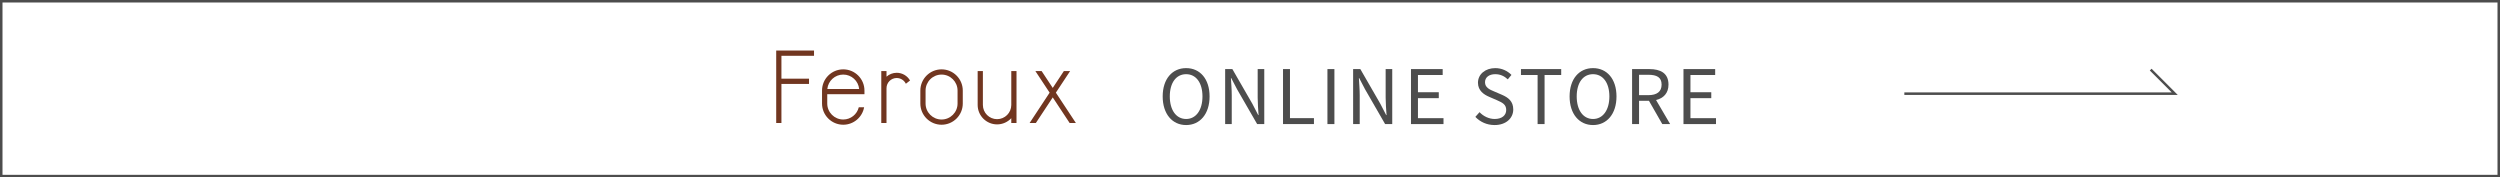 <?xml version="1.0" encoding="UTF-8"?>
<svg xmlns="http://www.w3.org/2000/svg" width="500.5" height="35.5" viewBox="0 0 500.5 35.5">
  <g id="_イヤー_1" data-name="レイヤー 1"/>
  <g id="_イヤー_2" data-name="レイヤー 2">
    <g id="_イヤー_1-2" data-name="レイヤー 1">
      <g>
        <rect x=".25" y=".25" width="500" height="35" style="fill: none; stroke: #4d4d4d; stroke-miterlimit: 10; stroke-width: .5px;"/>
        <polyline points="381.25 18.75 435.379 18.75 430.565 13.935" style="fill: none; stroke: #4d4d4d; stroke-miterlimit: 10; stroke-width: .5px;"/>
        <g>
          <g>
            <path d="M232.769,19.305c0-3.524,1.935-5.669,4.695-5.669s4.694,2.145,4.694,5.669-1.935,5.73-4.694,5.73-4.695-2.205-4.695-5.73Zm7.965,0c0-2.76-1.305-4.454-3.27-4.454-1.98,0-3.271,1.694-3.271,4.454,0,2.745,1.29,4.516,3.271,4.516,1.965,0,3.27-1.771,3.27-4.516Z" style="fill: #4d4d4d;"/>
            <path d="M245.278,13.83h1.44l4.005,6.945,1.17,2.265h.074c-.074-1.11-.18-2.34-.18-3.479v-5.73h1.32v11.01h-1.425l-4.005-6.944-1.186-2.266h-.06c.06,1.11,.165,2.28,.165,3.436v5.774h-1.32V13.83Z" style="fill: #4d4d4d;"/>
            <path d="M256.858,13.83h1.395v9.825h4.8v1.185h-6.194V13.83Z" style="fill: #4d4d4d;"/>
            <path d="M265.753,13.83h1.396v11.01h-1.396V13.83Z" style="fill: #4d4d4d;"/>
            <path d="M270.898,13.83h1.439l4.005,6.945,1.17,2.265h.075c-.075-1.11-.18-2.34-.18-3.479v-5.73h1.319v11.01h-1.425l-4.005-6.944-1.185-2.266h-.061c.061,1.11,.165,2.28,.165,3.436v5.774h-1.319V13.83Z" style="fill: #4d4d4d;"/>
            <path d="M282.479,13.83h6.345v1.186h-4.95v3.449h4.17v1.186h-4.17v4.005h5.115v1.185h-6.51V13.83Z" style="fill: #4d4d4d;"/>
            <path d="M295.363,23.4l.84-.945c.78,.825,1.89,1.365,3.03,1.365,1.439,0,2.31-.721,2.31-1.801,0-1.125-.795-1.484-1.83-1.949l-1.59-.69c-1.02-.435-2.235-1.215-2.235-2.819,0-1.695,1.471-2.925,3.465-2.925,1.306,0,2.46,.555,3.24,1.364l-.734,.885c-.676-.63-1.485-1.034-2.506-1.034-1.244,0-2.055,.63-2.055,1.619,0,1.065,.96,1.471,1.815,1.83l1.574,.675c1.275,.556,2.266,1.306,2.266,2.94,0,1.74-1.44,3.12-3.735,3.12-1.56,0-2.895-.63-3.854-1.635Z" style="fill: #4d4d4d;"/>
            <path d="M307.828,15.016h-3.33v-1.186h8.055v1.186h-3.33v9.824h-1.395V15.016Z" style="fill: #4d4d4d;"/>
            <path d="M314.233,19.305c0-3.524,1.935-5.669,4.694-5.669s4.695,2.145,4.695,5.669-1.936,5.73-4.695,5.73-4.694-2.205-4.694-5.73Zm7.965,0c0-2.76-1.306-4.454-3.271-4.454-1.979,0-3.27,1.694-3.27,4.454,0,2.745,1.29,4.516,3.27,4.516,1.965,0,3.271-1.771,3.271-4.516Z" style="fill: #4d4d4d;"/>
            <path d="M326.743,13.83h3.45c2.234,0,3.84,.811,3.84,3.105,0,1.71-.99,2.729-2.49,3.09l2.819,4.814h-1.574l-2.67-4.665h-1.98v4.665h-1.395V13.83Zm3.24,5.22c1.725,0,2.67-.689,2.67-2.114,0-1.455-.945-1.965-2.67-1.965h-1.846v4.079h1.846Z" style="fill: #4d4d4d;"/>
            <path d="M337.033,13.83h6.345v1.186h-4.95v3.449h4.17v1.186h-4.17v4.005h5.115v1.185h-6.51V13.83Z" style="fill: #4d4d4d;"/>
          </g>
          <path d="M173.064,18.862v-.731c0-2.342-1.905-4.247-4.247-4.247s-4.247,1.905-4.247,4.247v2.593c0,2.342,1.905,4.247,4.247,4.247,2.087,0,3.825-1.513,4.18-3.499h-1.068c-.338,1.405-1.605,2.453-3.112,2.453-1.765,0-3.202-1.436-3.202-3.202v-1.862h7.449Zm-4.247-3.933c1.659,0,3.028,1.269,3.186,2.887h-6.373c.159-1.618,1.527-2.887,3.186-2.887Zm13.373,1.186l-.835,.653c-.331-.68-1.029-1.151-1.836-1.151-1.125,0-2.04,.915-2.04,2.04v6.969h-1.046V14.23h1.046v1.119c.545-.482,1.258-.777,2.04-.777,1.14,0,2.137,.622,2.671,1.544Zm6.311-2.231c-2.342,0-4.247,1.905-4.247,4.247v2.593c0,2.342,1.905,4.247,4.247,4.247s4.247-1.905,4.247-4.247v-2.593c0-2.342-1.905-4.247-4.247-4.247Zm3.202,6.841c0,1.765-1.436,3.202-3.202,3.202s-3.202-1.436-3.202-3.202v-2.593c0-1.765,1.436-3.202,3.202-3.202s3.202,1.436,3.202,3.202v2.593Zm7.914,4.178c-2.145,0-3.889-1.745-3.889-3.889v-6.783h1.046v6.783c0,1.568,1.276,2.843,2.843,2.843s2.843-1.276,2.843-2.843v-6.783h1.046v10.396h-1.046v-.964c-.71,.762-1.722,1.24-2.843,1.24Zm-43.174-13.733v4.584h5.523v1.046h-5.523v7.828h-1.046V10.123h7.571v1.046h-6.525Zm57.701,13.457l-3.382-5.126-3.382,5.126h-1.253l4.009-6.076-2.851-4.321h1.253l2.224,3.371,2.224-3.371h1.253l-2.851,4.321,4.009,6.076h-1.253Z" style="fill: #713620;"/>
        </g>
      </g>
    </g>
  </g>
</svg>